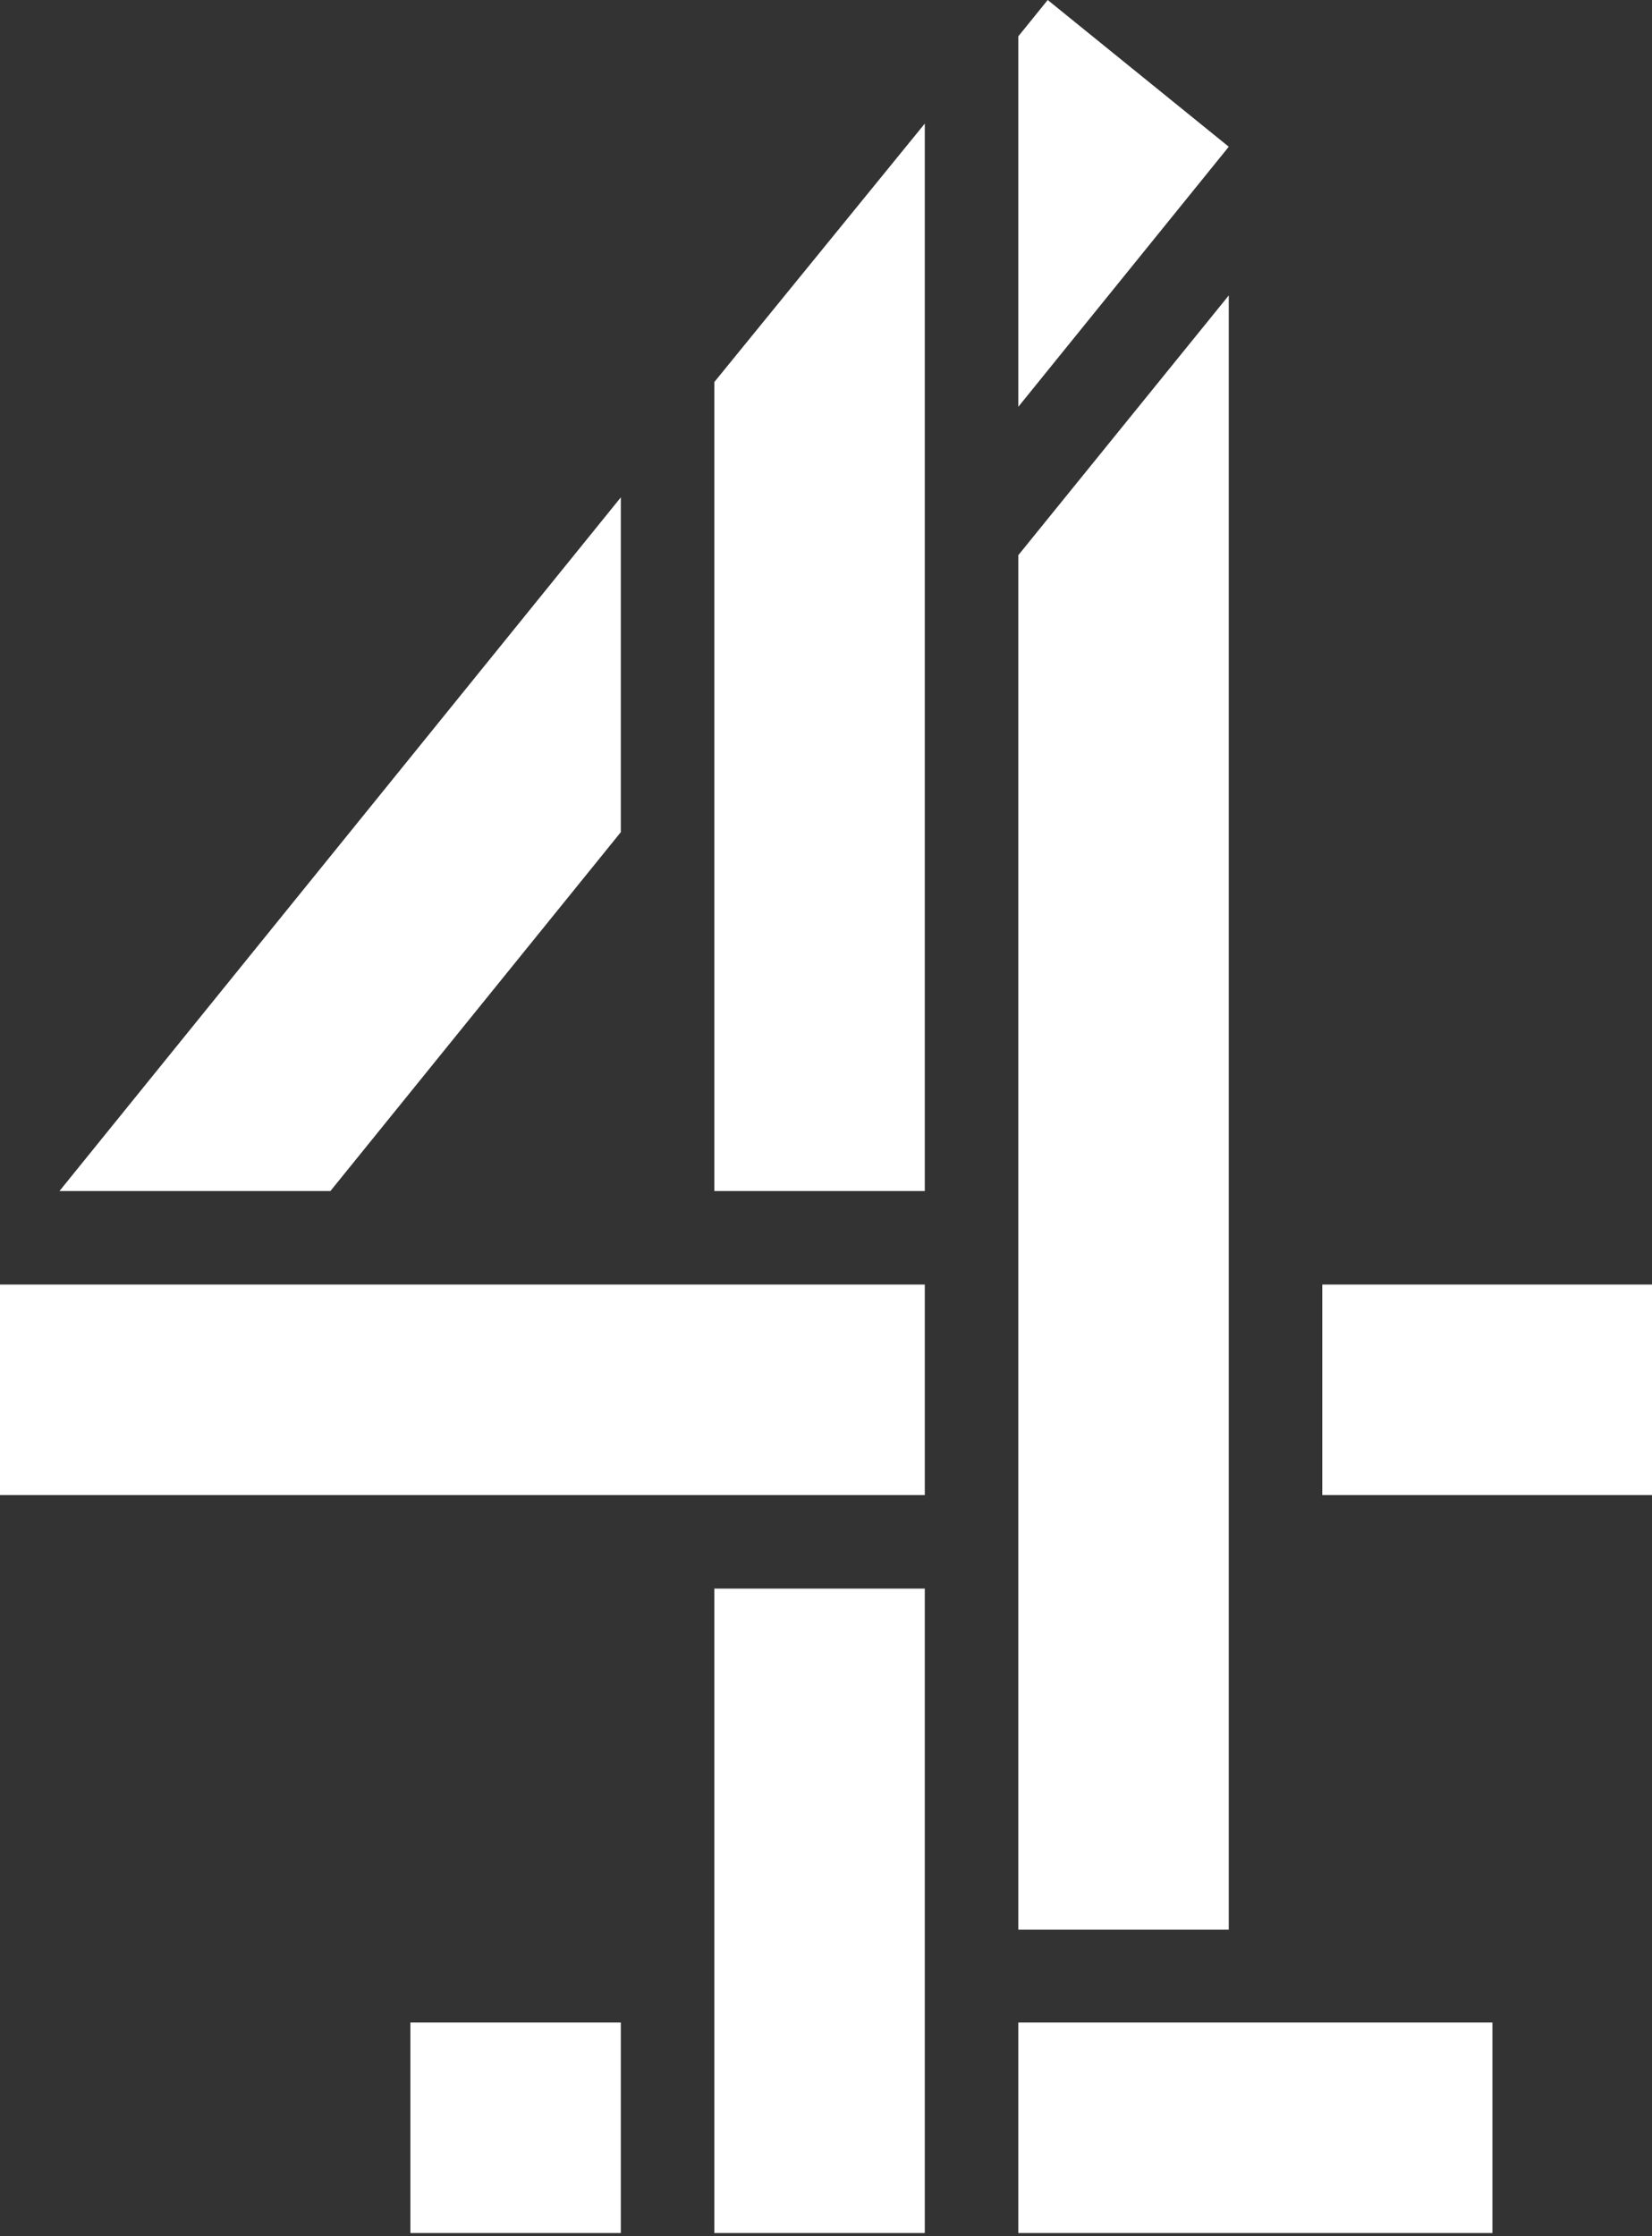 <?xml version="1.0" encoding="UTF-8"?>
<svg width="300px" height="406px" viewBox="0 0 300 406" version="1.1" xmlns="http://www.w3.org/2000/svg" xmlns:xlink="http://www.w3.org/1999/xlink">
    <rect x="0" y="0" width="300" height="406" fill="#333333" stroke="none"/>
    <title>download</title>
    <g id="Page-1" stroke="none" stroke-width="1" fill="none" fill-rule="evenodd">
        <g id="download" fill="#FFFFFF" fill-rule="nonzero">
            <polygon id="Path" points="167.94 288.42 129.72 288.42 129.72 405.421 167.94 405.421"></polygon>
            <polygon id="Path" points="271.021 367.202 184.921 367.202 184.921 405.421 271.021 405.421"></polygon>
            <polygon id="Path" points="300 233.22 240.121 233.22 240.121 271.44 300 271.44"></polygon>
            <polygon id="Path" points="112.74 367.202 74.52 367.202 74.52 405.421 112.74 405.421"></polygon>
            <polygon id="Path" points="112.741 151.08 112.741 90.3 10.8 216.24 60.001 216.24"></polygon>
            <polygon id="Path" points="129.72 216.242 167.94 216.242 167.94 22.44 129.72 69.361"></polygon>
            <polygon id="Path" points="223.141 53.64 184.921 100.801 184.921 350.342 223.141 350.342"></polygon>
            <polygon id="Path" points="167.941 233.22 0 233.22 0 271.44 167.941 271.44"></polygon>
            <polygon id="Path" points="190.261 0 184.921 6.6 184.921 73.86 223.141 26.64"></polygon>
        </g>
    </g>
</svg>